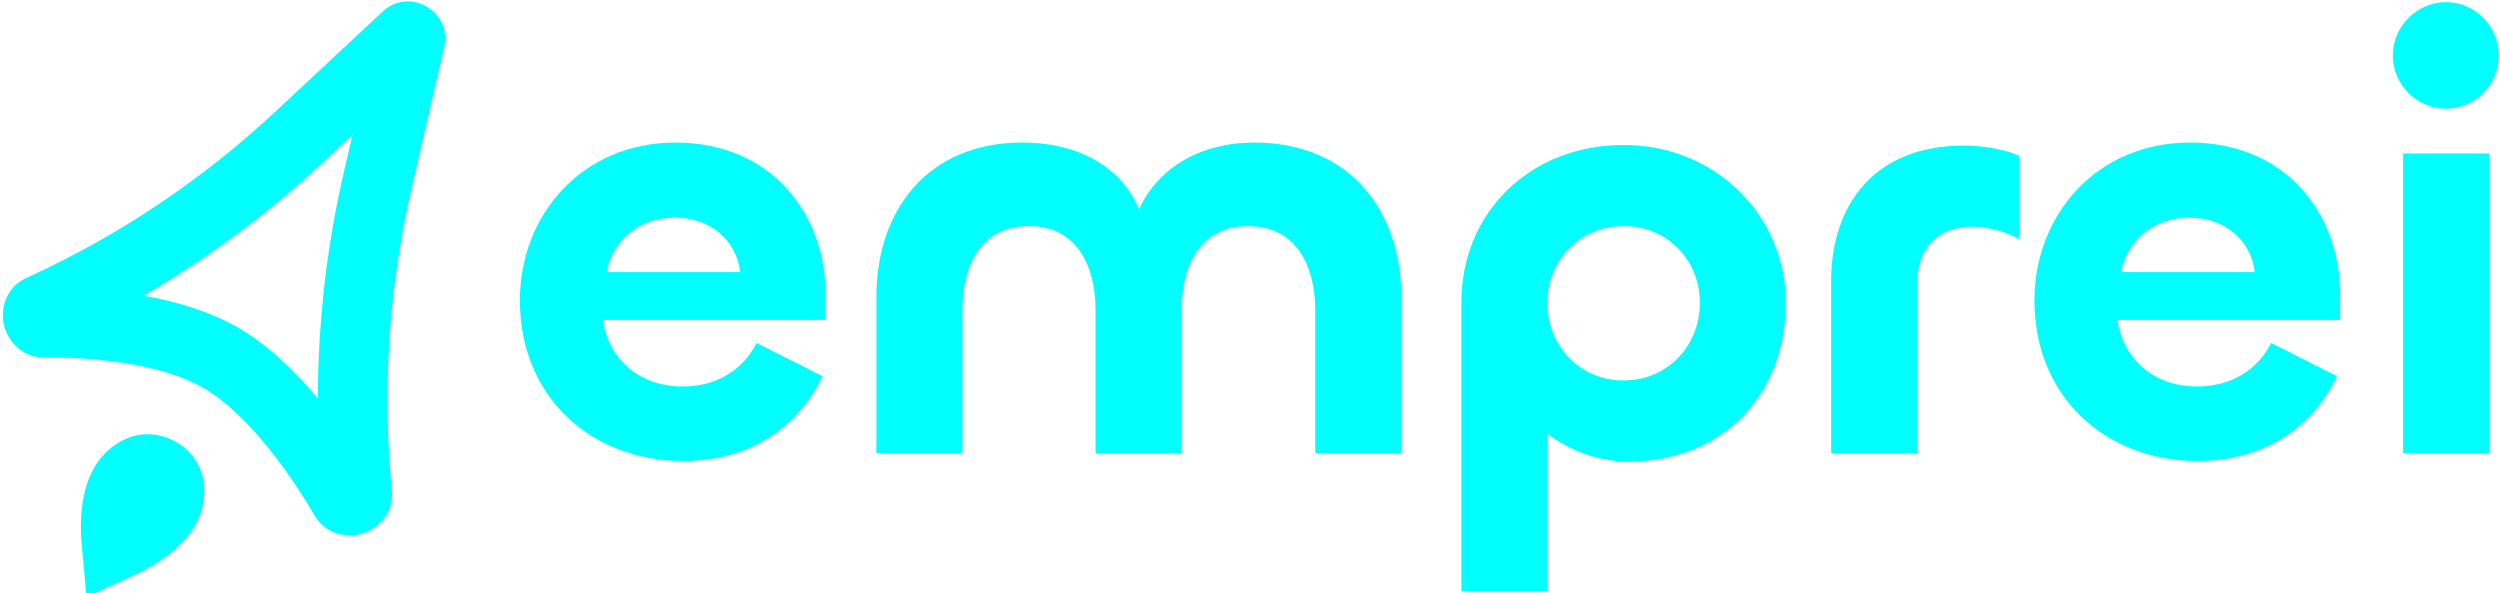 <svg xmlns="http://www.w3.org/2000/svg" width="826" height="196" viewBox="0 0 826 196" fill="none"><path d="M126.859 3.432C135.593 -4.07 149.011 3.677 146.88 14.992L146.764 15.541L135.972 62.294C128.434 94.953 126.234 128.617 129.458 161.979L129.489 162.353C130.052 170.171 124.295 174.896 119.804 176.287C115.334 177.672 108.081 177.047 104.048 170.535L103.858 170.221C100.218 164.015 94.841 155.598 88.327 147.581C81.927 139.705 74.91 132.816 67.87 128.577L67.188 128.176C52.923 119.94 30.846 118.129 16.066 118.1L14.659 118.103C6.596 118.149 2.339 111.885 1.287 107.397C0.231 102.891 1.285 95.197 8.811 91.77L10.223 91.122C39.826 77.462 67.066 59.17 90.916 36.931L126.44 3.807L126.859 3.432ZM106.601 53.753C88.549 70.586 68.689 85.314 47.408 97.683C58.134 99.582 69.263 102.816 78.688 108.257L79.692 108.849C89.472 114.728 98.05 123.288 105.019 131.67C105.053 106.613 107.91 81.604 113.561 57.121L116.461 44.559L106.601 53.753Z" fill="#00FFFF"></path><path d="M46.134 155.534C50.138 153.695 55.231 156.509 55.929 160.798L55.983 161.218C56.509 166.863 52.622 172.3 43.693 177.45C41.969 178.445 40.212 179.328 38.508 180.105C38.331 178.242 38.217 176.261 38.218 174.24C38.224 164.283 40.819 158.281 45.659 155.767L46.134 155.534Z" fill="#00FFFF" stroke="#00FFFF" stroke-width="23"></path><path d="M225.773 152.3C194.973 152.3 171.773 130.9 171.773 99.3C171.773 70.7 192.573 47.1 223.173 47.1C254.573 47.1 272.773 70.3 272.773 97.3V105.7H199.173C201.173 118.9 211.373 127.7 225.573 127.7C236.373 127.7 245.373 122.5 249.973 113.3L271.773 124.3C263.173 142.1 246.773 152.3 225.773 152.3ZM200.373 89.9H244.573C243.373 79.7 234.973 71.9 222.973 71.9C210.573 71.9 202.373 79.9 200.373 89.9Z" fill="#00FFFF"></path><path d="M414.37 47.1C446.57 47.1 462.97 70.3 462.97 97.9V149.7H434.57V102.7C434.57 87.5 427.97 74.7 412.37 74.7C396.97 74.7 390.37 87.3 390.37 102.3V149.7H361.97V102.5C361.97 87.3 355.37 74.7 339.97 74.7C324.17 74.7 317.97 87.5 317.97 102.5V149.7H289.57V97.9C289.57 70.3 305.77 47.1 337.77 47.1C356.77 47.1 370.57 55.5 376.37 69.1C382.57 55.5 396.57 47.1 414.37 47.1Z" fill="#00FFFF"></path><path d="M511.236 195.3H482.836V99.9C482.836 70.1 505.636 47.9 536.436 47.9C567.036 47.9 590.036 71.5 590.036 99.9C590.036 130.9 568.836 152.5 538.036 152.5C528.036 152.5 518.636 148.9 511.236 143.3V195.3ZM536.436 125.7C551.036 125.7 561.636 114.1 561.636 100.1C561.636 86.1 551.036 74.7 536.436 74.7C521.836 74.7 511.236 86.1 511.236 100.1C511.236 114.1 521.836 125.7 536.436 125.7Z" fill="#00FFFF"></path><path d="M633.408 149.7H605.008V92.9C605.008 67.5 619.408 48.1 648.808 48.1C655.208 48.1 662.208 49.3 667.208 51.5V79.1C662.408 76.3 656.608 74.9 651.408 74.9C640.208 74.9 633.408 82.1 633.408 93.9V149.7Z" fill="#00FFFF"></path><path d="M726.18 152.3C695.38 152.3 672.18 130.9 672.18 99.3C672.18 70.7 692.98 47.1 723.58 47.1C754.98 47.1 773.18 70.3 773.18 97.3V105.7H699.58C701.58 118.9 711.78 127.7 725.98 127.7C736.78 127.7 745.78 122.5 750.38 113.3L772.18 124.3C763.58 142.1 747.18 152.3 726.18 152.3ZM700.78 89.9H744.98C743.78 79.7 735.38 71.9 723.38 71.9C710.98 71.9 702.78 79.9 700.78 89.9Z" fill="#00FFFF"></path><path d="M808.177 35.9C798.577 35.9 790.577 28.1 790.577 18.3C790.577 8.7 798.577 0.7 808.177 0.7C817.777 0.7 825.577 8.7 825.577 18.3C825.577 28.1 817.777 35.9 808.177 35.9ZM793.977 50.7H822.377V149.7H793.977V50.7Z" fill="#00FFFF"></path></svg>